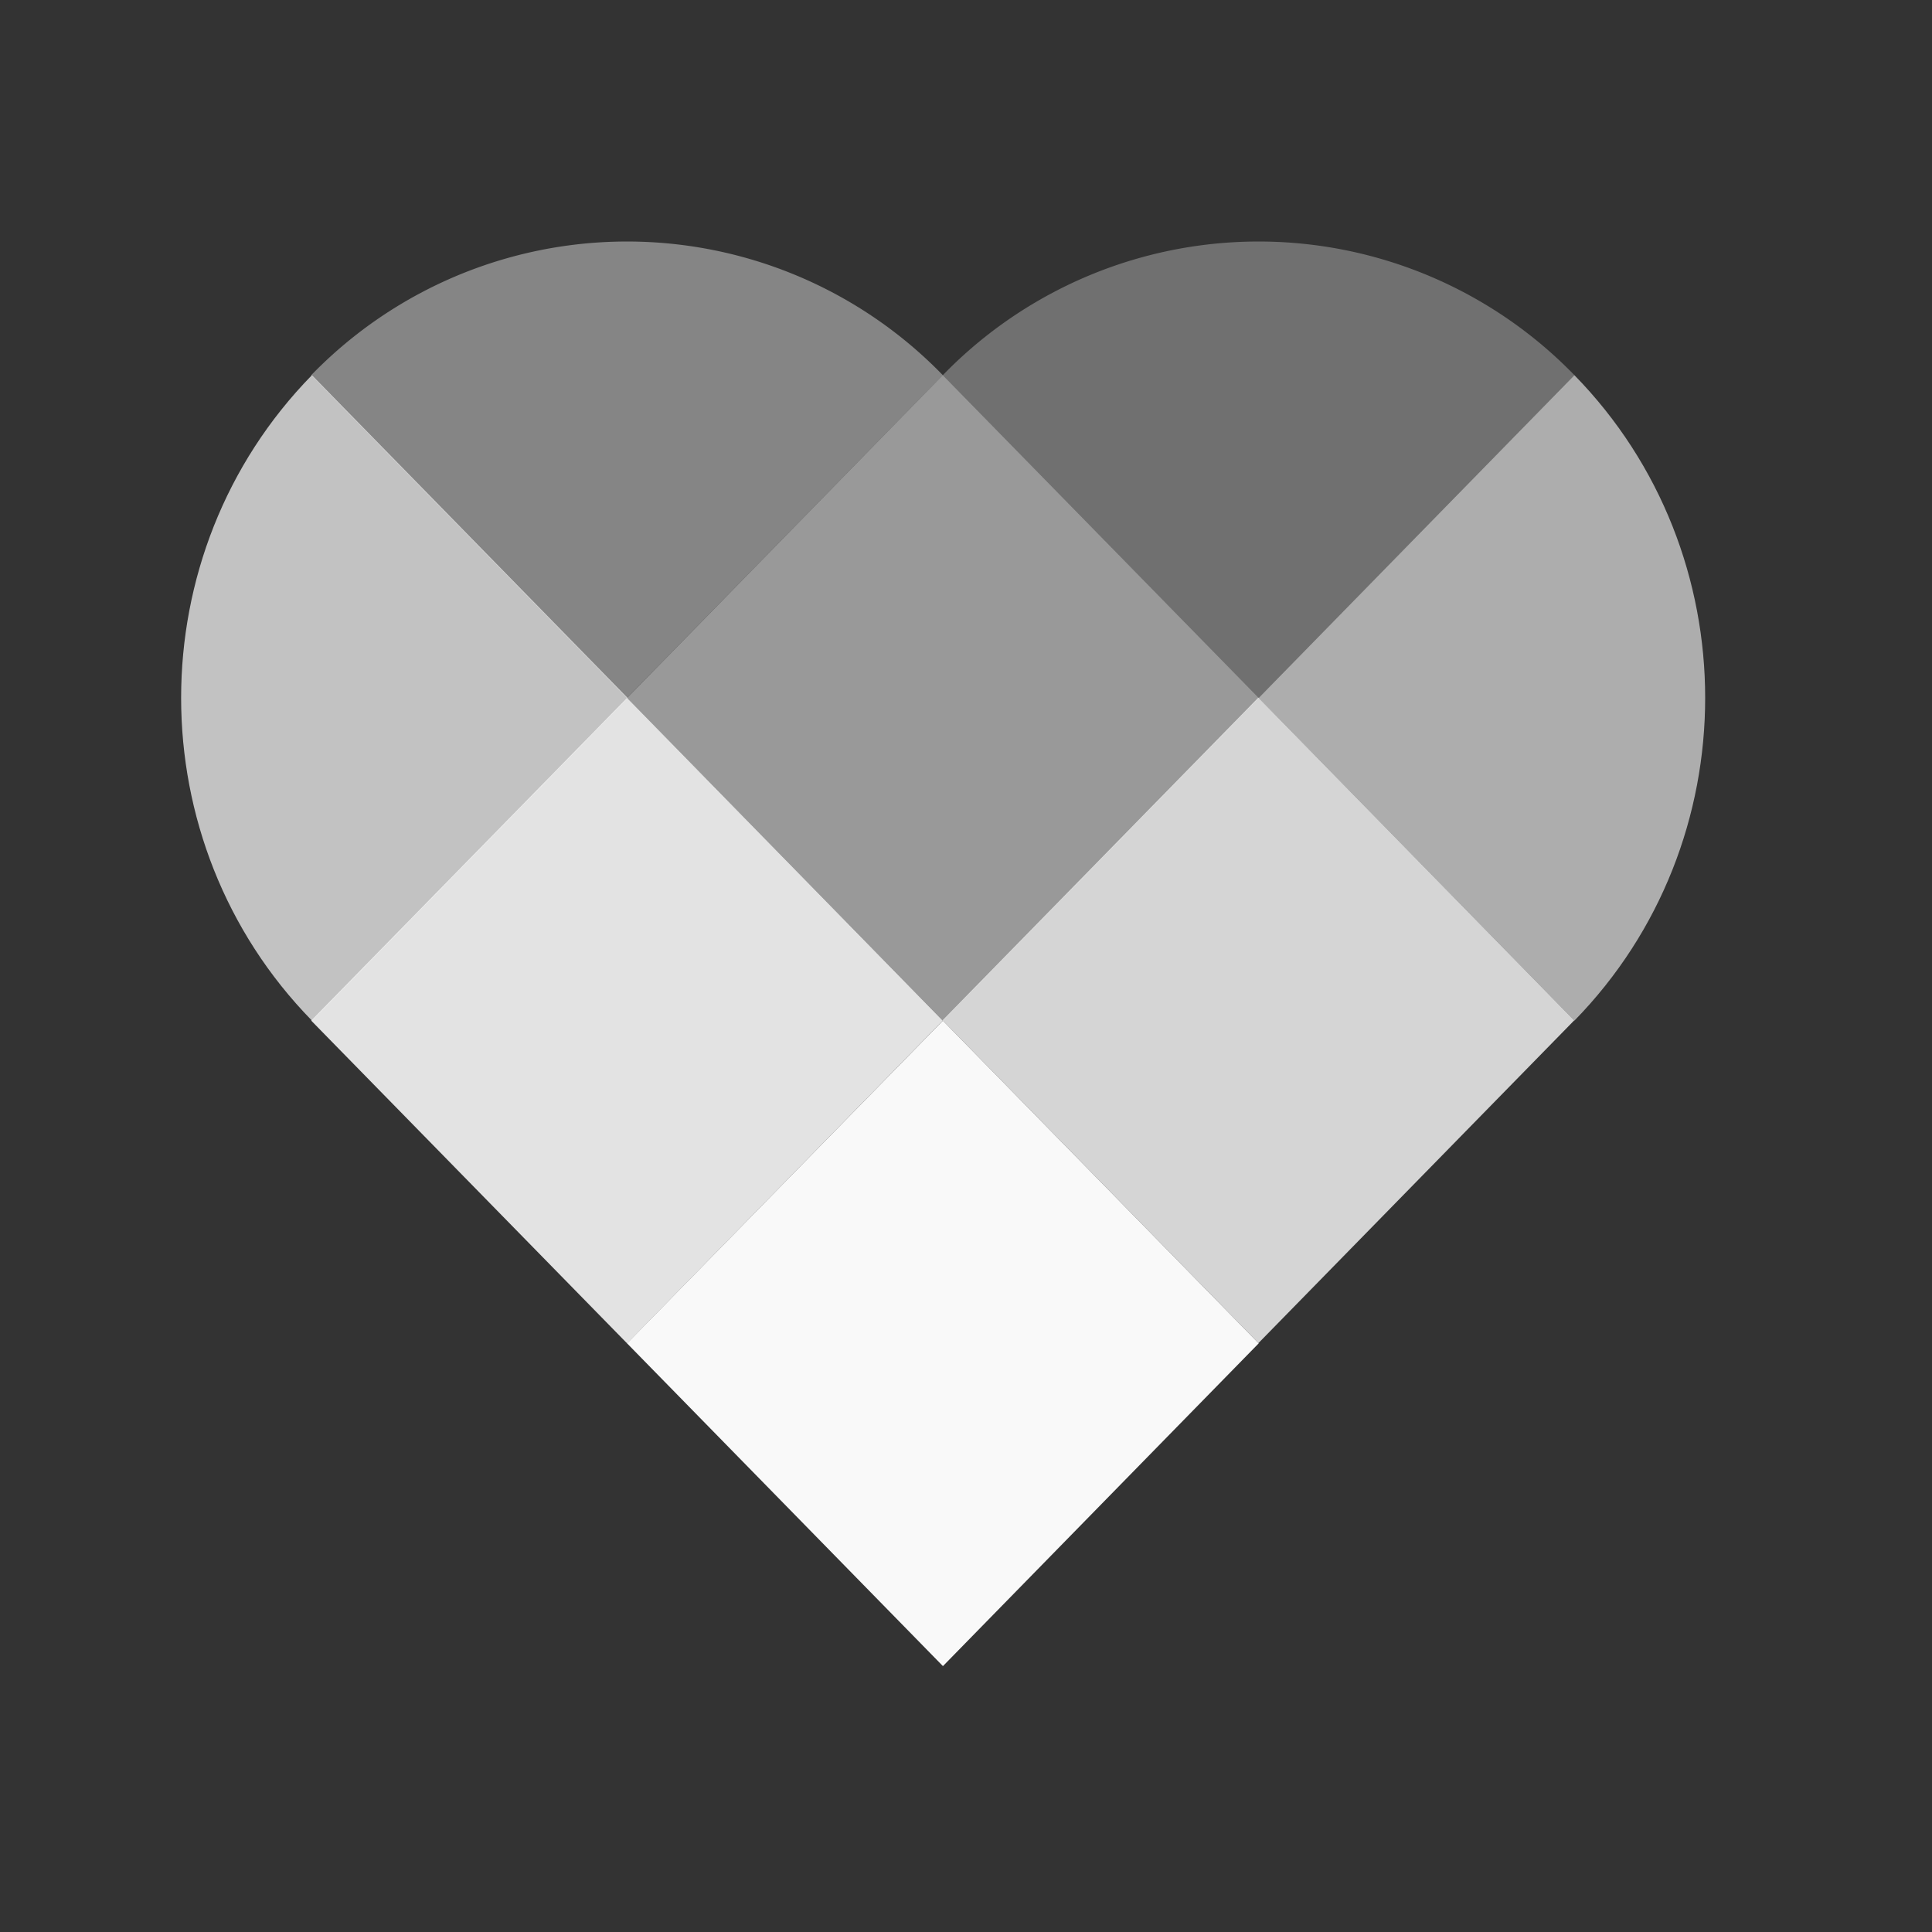<svg xmlns="http://www.w3.org/2000/svg" width="32" height="32" viewBox="0 0 32 32"><rect x="0" y="0" width="32" height="32" fill="#333333" stroke="none"/><g fill="#FFF" fill-rule="evenodd"><path d="M15.616 6.214a7.286 7.286 0 0 0-10.461 0l5.229 5.347 5.232-5.347z" opacity=".4"></path><path d="M5.166 16.905l5.23-5.344-5.23-5.347c-2.888 2.952-2.888 7.738 0 10.69z" opacity=".7"></path><path d="M26.077 16.905c2.888-2.953 2.888-7.739 0-10.691l-5.23 5.347 5.23 5.344z" opacity=".6"></path><path d="M15.616 6.214l5.232 5.347 5.229-5.347a7.286 7.286 0 0 0-10.461 0z" opacity=".3"></path><path d="M20.848 11.56l-5.232-5.346-5.23 5.347 5.23 5.344z" opacity=".5"></path><path d="M10.387 11.56l-5.232 5.345 5.232 5.346 5.229-5.346z" opacity=".86"></path><path d="M15.612 16.9l5.231-5.345 5.231 5.346-5.23 5.345z" opacity=".79"></path><path d="M10.386 22.25l5.231-5.345 5.231 5.345-5.23 5.346z" opacity=".97"></path></g></svg>